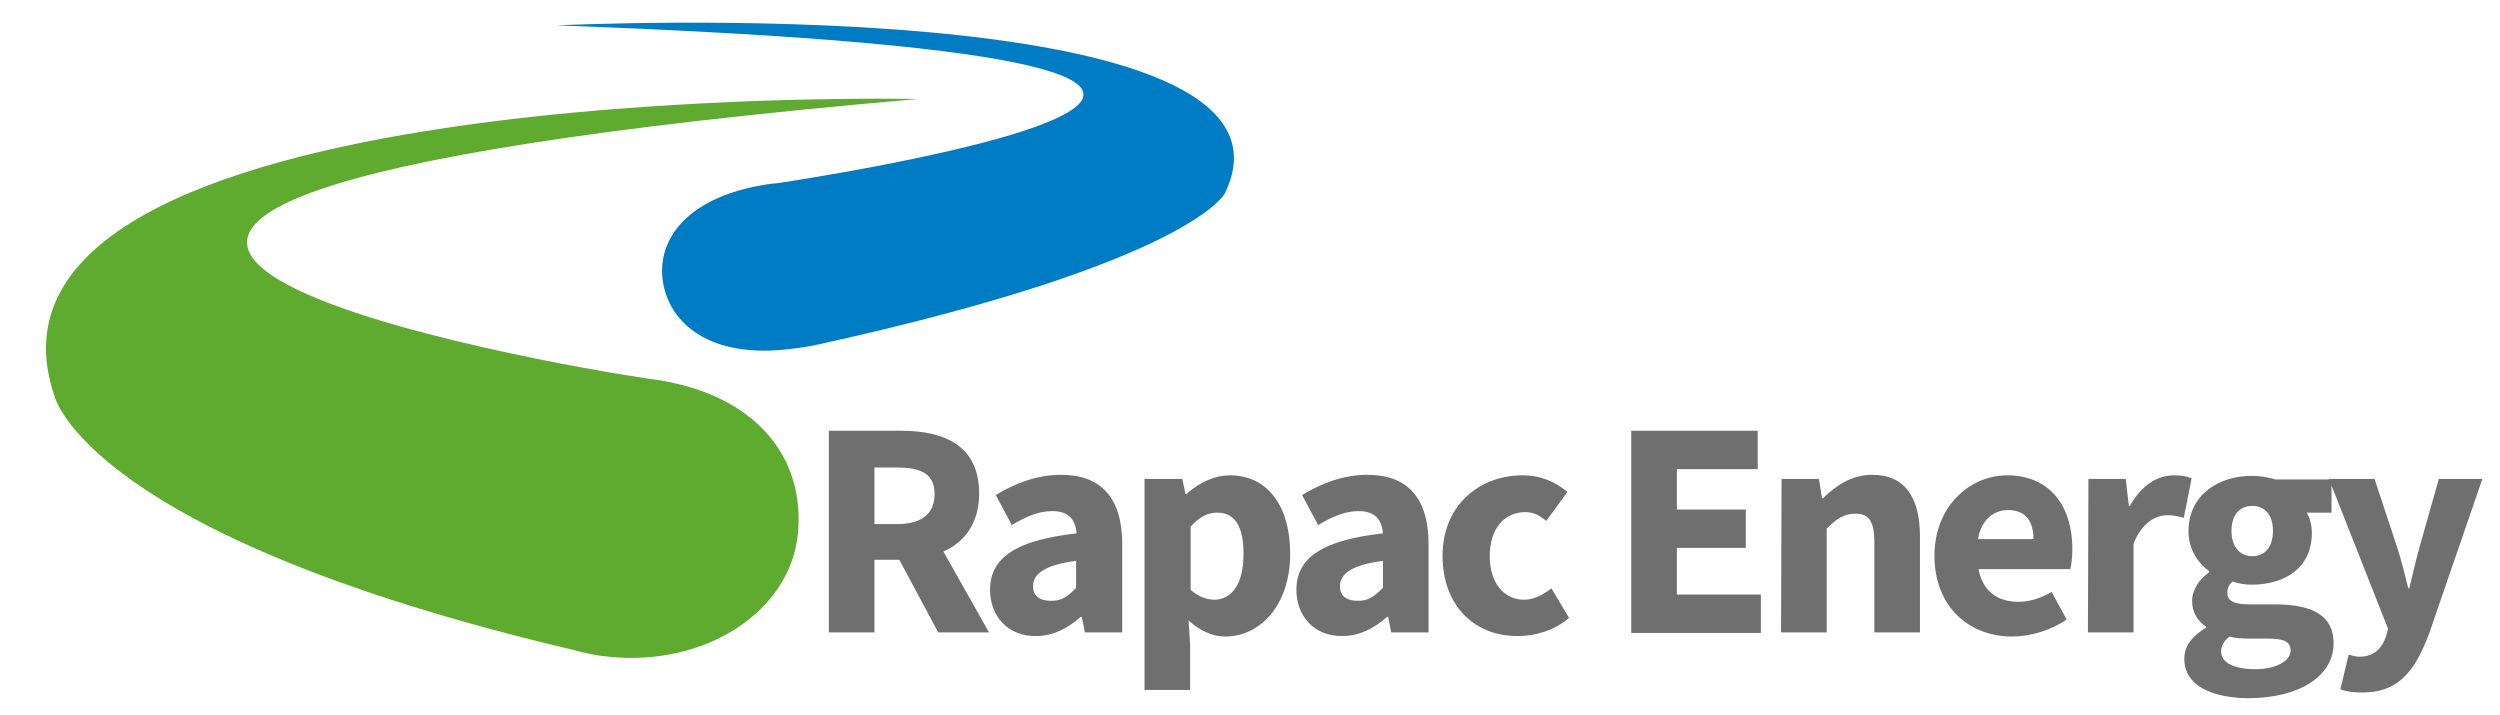 <?xml version="1.0" encoding="utf-8"?>
<!-- Generator: Adobe Illustrator 25.2.0, SVG Export Plug-In . SVG Version: 6.00 Build 0)  -->
<svg version="1.1" id="Layer_1" xmlns="http://www.w3.org/2000/svg" xmlns:xlink="http://www.w3.org/1999/xlink" x="0px" y="0px"
	 width="482.3px" height="138px" viewBox="0 0 482.3 138" style="enable-background:new 0 0 482.3 138;" xml:space="preserve">
<style type="text/css">
	.st0{clip-path:url(#SVGID_2_);}
	.st1{clip-path:url(#SVGID_4_);fill:#007CC4;}
	.st2{clip-path:url(#SVGID_6_);fill:#5FAB30;}
	.st3{clip-path:url(#SVGID_8_);fill:#706F6F;}
</style>
<g>
	<g>
		<g>
			<g>
				<defs>
					<polyline id="SVGID_1_" points="3.7,187.7 3.7,-7.7 482.3,-7.7 482.3,187.7 					"/>
				</defs>
				<clipPath id="SVGID_2_">
					<use xlink:href="#SVGID_1_"  style="overflow:visible;"/>
				</clipPath>
				<g class="st0">
					<g>
						<g>
							<defs>
								<polyline id="SVGID_3_" points="482.3,165.3 482.3,-7.7 3.7,-7.7 3.7,165.3 								"/>
							</defs>
							<clipPath id="SVGID_4_">
								<use xlink:href="#SVGID_3_"  style="overflow:visible;"/>
							</clipPath>
							<path class="st1" d="M107.4,4.9c0,0,148.3-7.3,128.9,32.4c0,0-6.5,13.3-78.2,29.1c-1.8,0.4-3.6,0.7-5.5,0.9
								c-15.4,2-23.8-4.8-24.8-13.6c-0.9-8.8,6.4-16.4,21.4-18.3c0.1,0,0.2,0,0.4,0l0,0C149.6,35.4,308.1,12.1,107.4,4.9L107.4,4.9z
								"/>
						</g>
					</g>
					<g>
						<g>
							<defs>
								<polyline id="SVGID_5_" points="482.3,165.3 482.3,-7.7 3.7,-7.7 3.7,165.3 								"/>
							</defs>
							<clipPath id="SVGID_6_">
								<use xlink:href="#SVGID_5_"  style="overflow:visible;"/>
							</clipPath>
							<path class="st2" d="M177.1,19.1L177.1,19.1C-75.7,41,119.7,72.2,119.7,72.2l5,0.8c0.2,0-0.2,0,0,0
								c21.1,2.5,30.8,15.3,29.2,30.2s-17.9,25.4-36.4,23.5c-2.4-0.2-4.7-0.7-6.8-1.3c-94-22.1-100.2-49-100.2-49
								C-10.4,14.9,177.1,19.1,177.1,19.1"/>
						</g>
					</g>
				</g>
			</g>
		</g>
		<g>
			<g>
				<defs>
					<polyline id="SVGID_7_" points="3.7,187.7 3.7,-7.7 482.3,-7.7 482.3,187.7 					"/>
				</defs>
				<clipPath id="SVGID_8_">
					<use xlink:href="#SVGID_7_"  style="overflow:visible;"/>
				</clipPath>
				<path class="st3" d="M173.5,108h-4.8v14h-8.8V83.1h14c8.3,0,15,2.9,15,12.1c0,5.7-2.8,9.4-6.9,11.2l8.8,15.6H181L173.5,108z
					 M173.2,101.1c4.6,0,7.1-2,7.1-5.8s-2.5-5.1-7.1-5.1h-4.5v10.9L173.2,101.1L173.2,101.1z M191,113.8c0-6.2,5-9.6,16.7-10.9
					c-0.2-2.6-1.5-4.3-4.7-4.3c-2.5,0-5,1-7.8,2.7l-3.1-5.8c3.8-2.3,8-3.9,12.6-3.9c7.6,0,11.8,4.3,11.8,13.4v17h-7.2l-0.6-3h-0.2
					c-2.5,2.2-5.3,3.7-8.6,3.7C194.4,122.8,191,118.8,191,113.8z M207.6,113.4v-5.2c-6.2,0.8-8.3,2.6-8.3,4.9c0,1.9,1.3,2.8,3.4,2.8
					C204.8,116,206.1,115,207.6,113.4z M220.9,92.4h7.2l0.6,2.9h0.2c2.3-2.1,5.3-3.6,8.4-3.6c7.2,0,11.6,5.9,11.6,15.1
					c0,10.2-6,16-12.5,16c-2.5,0-4.9-1.1-7.1-3.1l0.3,4.7v8.7h-8.8V92.4L220.9,92.4L220.9,92.4z M239.9,106.9c0-5.3-1.6-8-5.1-8
					c-1.8,0-3.4,0.8-5.1,2.7v12.2c1.6,1.4,3.2,1.9,4.7,1.9C237.4,115.6,239.9,113,239.9,106.9z M250.1,113.8c0-6.2,5-9.6,16.7-10.9
					c-0.2-2.6-1.5-4.3-4.7-4.3c-2.5,0-5,1-7.8,2.7l-3.1-5.8c3.8-2.3,8-3.9,12.6-3.9c7.6,0,11.8,4.3,11.8,13.4v17h-7.2l-0.6-3h-0.2
					c-2.5,2.2-5.3,3.7-8.6,3.7C253.5,122.8,250.1,118.8,250.1,113.8z M266.8,113.4v-5.2c-6.2,0.8-8.3,2.6-8.3,4.9
					c0,1.9,1.3,2.8,3.4,2.8C263.9,116,265.2,115,266.8,113.4z M278.3,107.2c0-9.8,7.2-15.5,15.4-15.5c3.6,0,6.4,1.3,8.7,3.2
					l-4.1,5.6c-1.4-1.2-2.6-1.7-4-1.7c-4.2,0-6.9,3.3-6.9,8.5s2.8,8.4,6.6,8.4c1.9,0,3.8-1,5.3-2.2l3.4,5.7
					c-2.9,2.5-6.6,3.5-9.8,3.5C284.7,122.8,278.3,117.1,278.3,107.2z M314.7,83.1h24.4v7.4h-15.6v7.8h13.3v7.4h-13.3v9h16.2v7.4h-25
					V83.1z M343.7,92.4h7.2l0.6,3.7h0.2c2.5-2.4,5.5-4.5,9.5-4.5c6.4,0,9.2,4.5,9.2,11.9V122h-8.8v-17.3c0-4.3-1.1-5.6-3.7-5.6
					c-2.2,0-3.6,1-5.5,2.9v20h-8.8L343.7,92.4L343.7,92.4z M373.2,107.2c0-9.6,6.9-15.5,14-15.5c8.4,0,12.6,6.1,12.6,14.2
					c0,1.6-0.2,3.2-0.4,3.9h-17.7c0.8,4.3,3.7,6.3,7.7,6.3c2.2,0,4.3-0.7,6.4-1.9l2.9,5.3c-3,2.1-7,3.3-10.5,3.3
					C379.8,122.8,373.2,117,373.2,107.2z M392.3,104c0-3.3-1.4-5.6-4.9-5.6c-2.8,0-5.2,1.9-5.8,5.6H392.3z M402.9,92.4h7.2l0.6,5.2
					h0.2c2.2-4,5.4-5.9,8.4-5.9c1.7,0,2.7,0.2,3.5,0.6l-1.5,7.6c-1.1-0.3-1.9-0.5-3.2-0.5c-2.2,0-4.9,1.4-6.5,5.5V122h-8.8
					L402.9,92.4L402.9,92.4z M421.4,127.1c0-2.5,1.5-4.4,4.2-6v-0.2c-1.5-1-2.7-2.6-2.7-5c0-2.1,1.4-4.2,3.3-5.5v-0.2
					c-2.1-1.5-4-4.2-4-7.7c0-7.1,5.9-10.7,12.2-10.7c1.7,0,3.3,0.3,4.6,0.7h10.8v6.4H445c0.6,0.9,1,2.4,1,3.9c0,6.8-5.2,10-11.7,10
					c-1.1,0-2.3-0.2-3.6-0.6c-0.7,0.6-1,1.2-1,2.2c0,1.5,1.2,2.2,4.4,2.2h4.8c7.3,0,11.3,2.2,11.3,7.5c0,6.2-6.4,10.6-16.6,10.6
					C426.9,134.6,421.4,132.4,421.4,127.1z M441.9,125.5c0-1.9-1.6-2.3-4.5-2.3h-3.1c-2,0-3.2-0.1-4.2-0.4c-1.1,0.9-1.6,1.8-1.6,2.9
					c0,2.2,2.6,3.4,6.6,3.4C439.1,129.1,441.9,127.5,441.9,125.5z M438.5,102.4c0-3.2-1.7-4.8-4-4.8s-4,1.6-4,4.8s1.7,4.9,4,4.9
					S438.5,105.7,438.5,102.4z M451.5,133l1.6-6.7c0.5,0.1,1.4,0.4,2,0.4c2.9,0,4.4-1.6,5.2-3.9l0.4-1.5l-11.4-28.9h8.8l4.2,12.7
					c0.9,2.7,1.6,5.5,2.3,8.4h0.2c0.7-2.8,1.3-5.6,2.1-8.4l3.6-12.7h8.4l-10.3,29.9c-2.8,7.4-6,11.3-12.9,11.3
					C453.8,133.6,452.7,133.4,451.5,133z"/>
			</g>
		</g>
	</g>
</g>
</svg>
